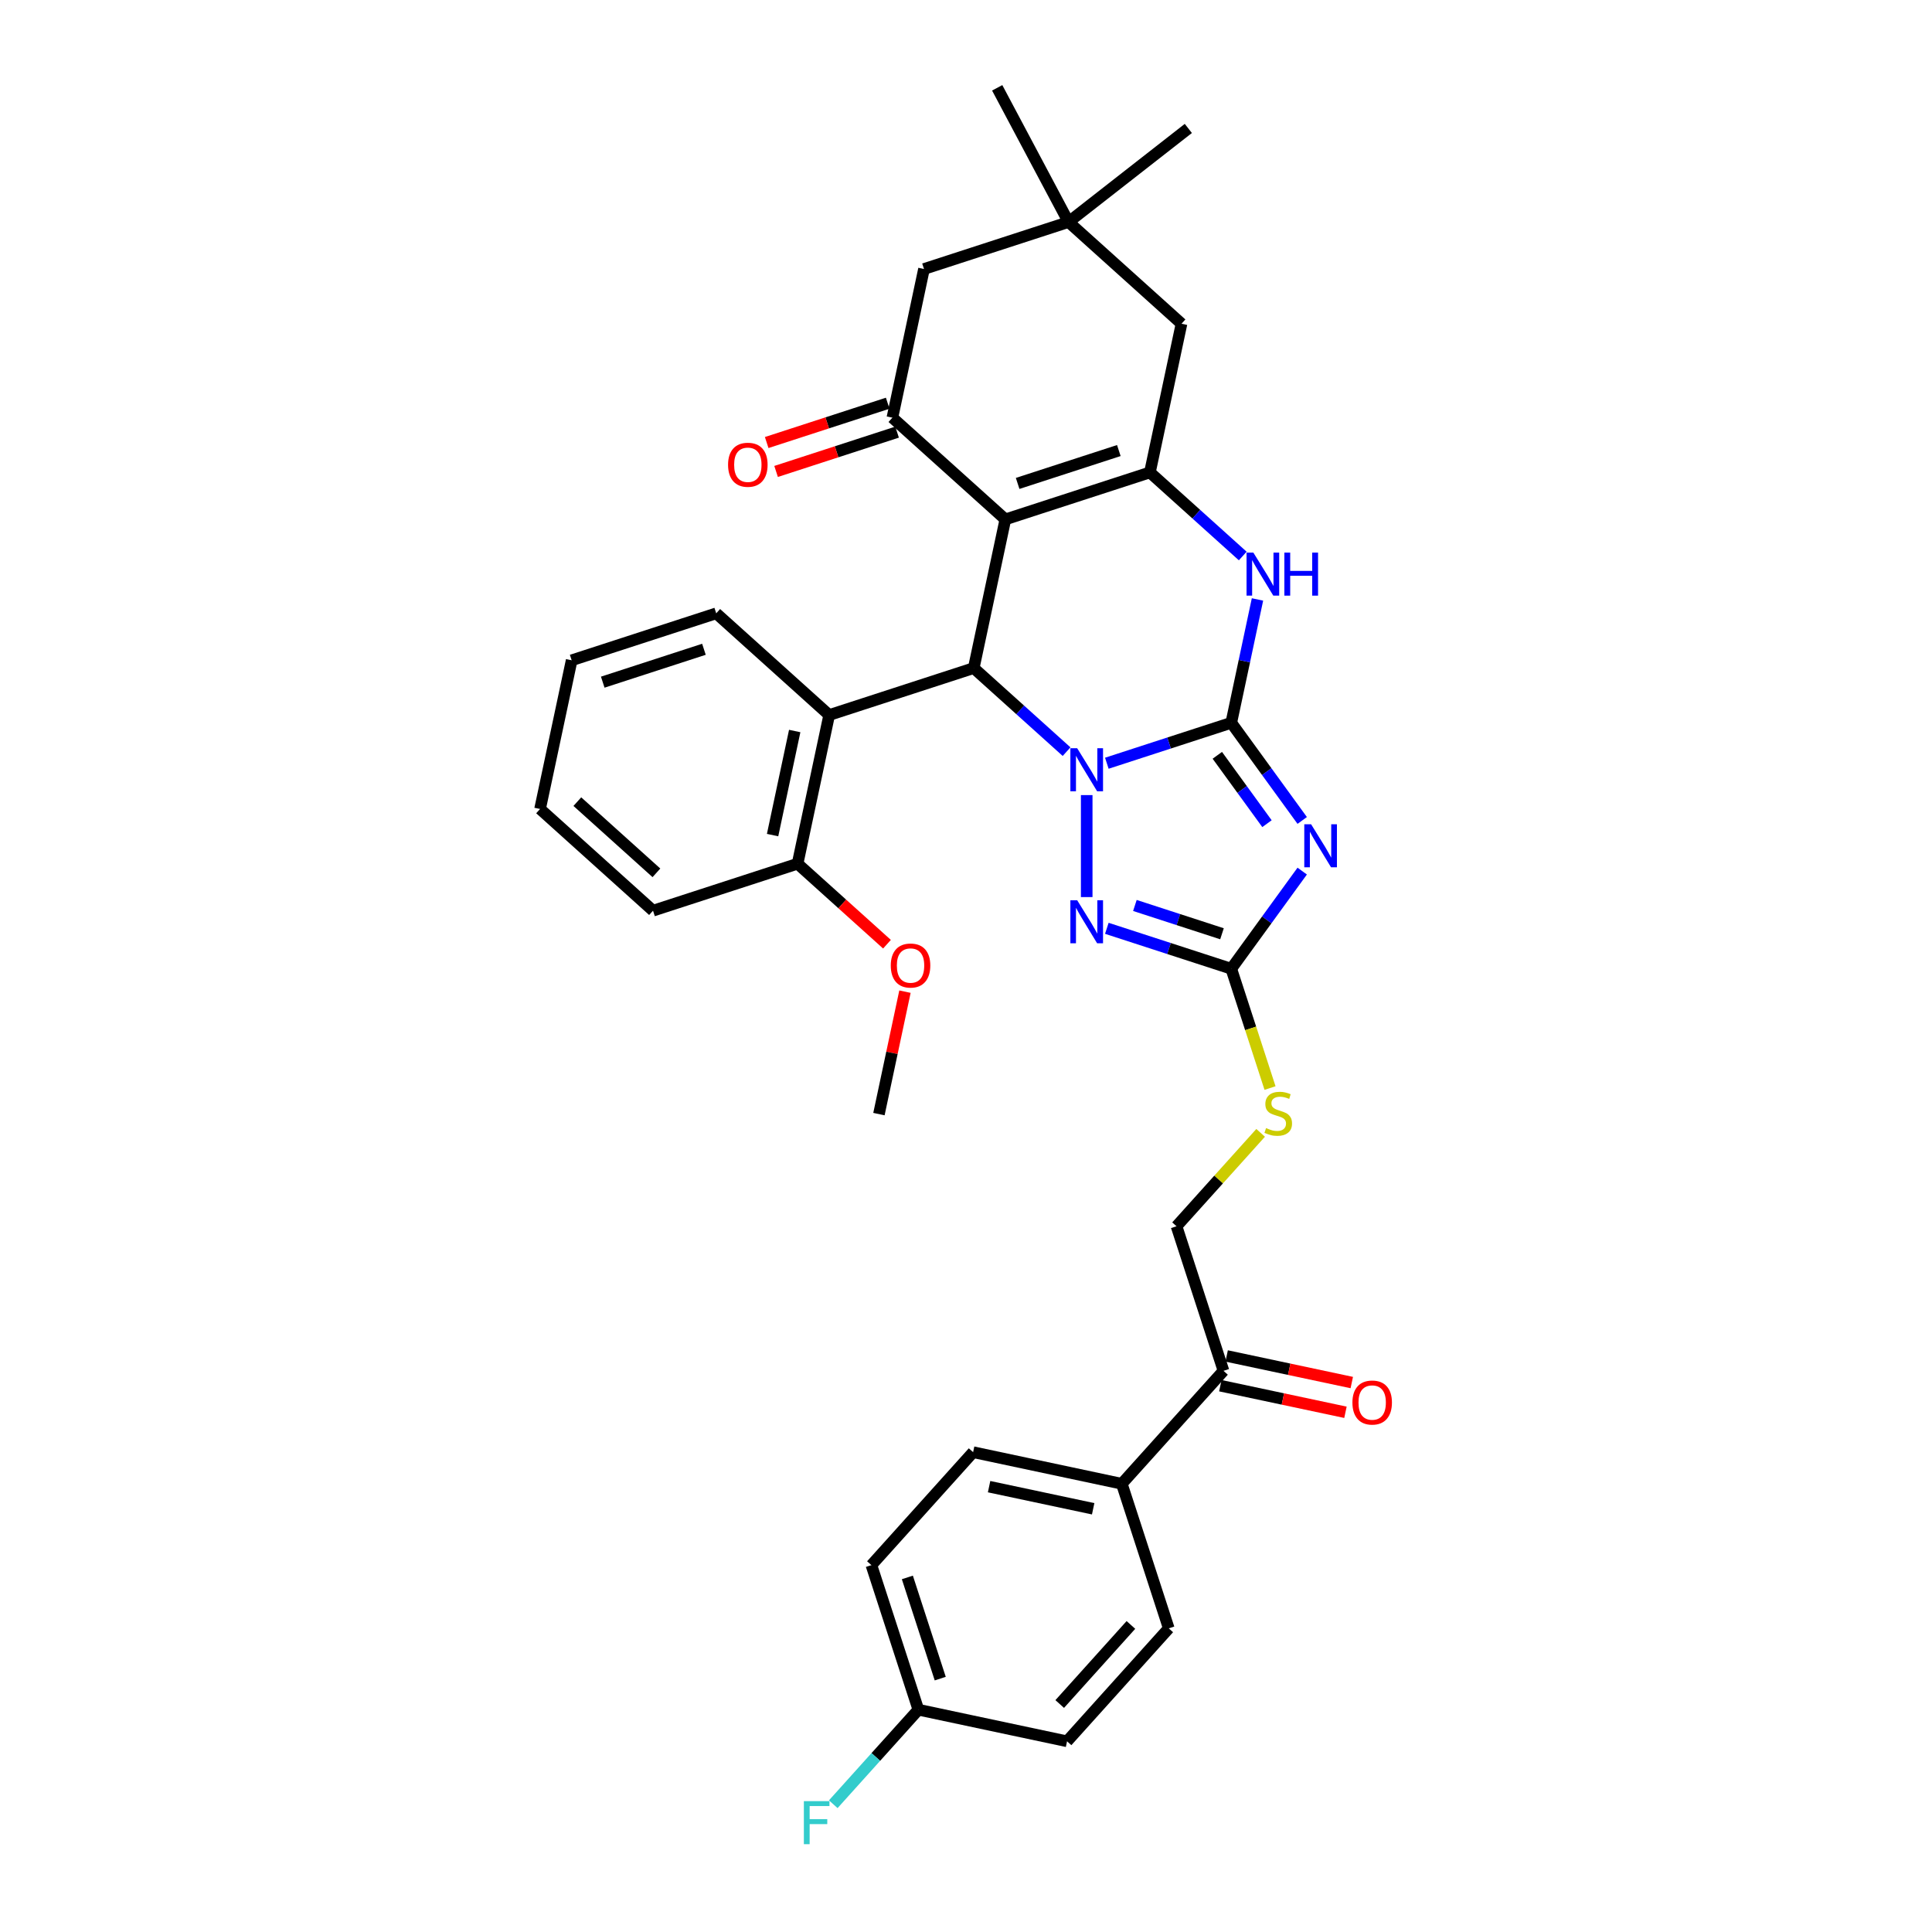 <?xml version='1.0' encoding='iso-8859-1'?>
<svg version='1.1' baseProfile='full'
              xmlns='http://www.w3.org/2000/svg'
                      xmlns:rdkit='http://www.rdkit.org/xml'
                      xmlns:xlink='http://www.w3.org/1999/xlink'
                  xml:space='preserve'
width='1000px' height='1000px' viewBox='0 0 1000 1000'>
<!-- END OF HEADER -->
<rect style='opacity:1.0;fill:#FFFFFF;stroke:none' width='1000' height='1000' x='0' y='0'> </rect>
<path class='bond-0' d='M 637.301,374.121 L 605.097,384.585' style='fill:none;fill-rule:evenodd;stroke:#000000;stroke-width:6px;stroke-linecap:butt;stroke-linejoin:miter;stroke-opacity:1' />
<path class='bond-0' d='M 605.097,384.585 L 572.893,395.048' style='fill:none;fill-rule:evenodd;stroke:#0000FF;stroke-width:6px;stroke-linecap:butt;stroke-linejoin:miter;stroke-opacity:1' />
<path class='bond-2' d='M 637.301,374.121 L 655.662,399.392' style='fill:none;fill-rule:evenodd;stroke:#000000;stroke-width:6px;stroke-linecap:butt;stroke-linejoin:miter;stroke-opacity:1' />
<path class='bond-2' d='M 655.662,399.392 L 674.022,424.663' style='fill:none;fill-rule:evenodd;stroke:#0000FF;stroke-width:6px;stroke-linecap:butt;stroke-linejoin:miter;stroke-opacity:1' />
<path class='bond-2' d='M 630.079,390.951 L 642.932,408.641' style='fill:none;fill-rule:evenodd;stroke:#000000;stroke-width:6px;stroke-linecap:butt;stroke-linejoin:miter;stroke-opacity:1' />
<path class='bond-2' d='M 642.932,408.641 L 655.784,426.331' style='fill:none;fill-rule:evenodd;stroke:#0000FF;stroke-width:6px;stroke-linecap:butt;stroke-linejoin:miter;stroke-opacity:1' />
<path class='bond-6' d='M 637.301,374.121 L 644.087,342.196' style='fill:none;fill-rule:evenodd;stroke:#000000;stroke-width:6px;stroke-linecap:butt;stroke-linejoin:miter;stroke-opacity:1' />
<path class='bond-6' d='M 644.087,342.196 L 650.872,310.272' style='fill:none;fill-rule:evenodd;stroke:#0000FF;stroke-width:6px;stroke-linecap:butt;stroke-linejoin:miter;stroke-opacity:1' />
<path class='bond-3' d='M 552.06,389.054 L 528.034,367.421' style='fill:none;fill-rule:evenodd;stroke:#0000FF;stroke-width:6px;stroke-linecap:butt;stroke-linejoin:miter;stroke-opacity:1' />
<path class='bond-3' d='M 528.034,367.421 L 504.009,345.789' style='fill:none;fill-rule:evenodd;stroke:#000000;stroke-width:6px;stroke-linecap:butt;stroke-linejoin:miter;stroke-opacity:1' />
<path class='bond-5' d='M 562.476,411.54 L 562.476,464.329' style='fill:none;fill-rule:evenodd;stroke:#0000FF;stroke-width:6px;stroke-linecap:butt;stroke-linejoin:miter;stroke-opacity:1' />
<path class='bond-1' d='M 520.367,268.833 L 595.191,244.521' style='fill:none;fill-rule:evenodd;stroke:#000000;stroke-width:6px;stroke-linecap:butt;stroke-linejoin:miter;stroke-opacity:1' />
<path class='bond-1' d='M 526.728,250.221 L 579.105,233.203' style='fill:none;fill-rule:evenodd;stroke:#000000;stroke-width:6px;stroke-linecap:butt;stroke-linejoin:miter;stroke-opacity:1' />
<path class='bond-8' d='M 520.367,268.833 L 461.9,216.189' style='fill:none;fill-rule:evenodd;stroke:#000000;stroke-width:6px;stroke-linecap:butt;stroke-linejoin:miter;stroke-opacity:1' />
<path class='bond-35' d='M 520.367,268.833 L 504.009,345.789' style='fill:none;fill-rule:evenodd;stroke:#000000;stroke-width:6px;stroke-linecap:butt;stroke-linejoin:miter;stroke-opacity:1' />
<path class='bond-7' d='M 674.022,450.878 L 655.662,476.149' style='fill:none;fill-rule:evenodd;stroke:#0000FF;stroke-width:6px;stroke-linecap:butt;stroke-linejoin:miter;stroke-opacity:1' />
<path class='bond-7' d='M 655.662,476.149 L 637.301,501.42' style='fill:none;fill-rule:evenodd;stroke:#000000;stroke-width:6px;stroke-linecap:butt;stroke-linejoin:miter;stroke-opacity:1' />
<path class='bond-9' d='M 504.009,345.789 L 429.185,370.101' style='fill:none;fill-rule:evenodd;stroke:#000000;stroke-width:6px;stroke-linecap:butt;stroke-linejoin:miter;stroke-opacity:1' />
<path class='bond-4' d='M 595.191,244.521 L 619.217,266.153' style='fill:none;fill-rule:evenodd;stroke:#000000;stroke-width:6px;stroke-linecap:butt;stroke-linejoin:miter;stroke-opacity:1' />
<path class='bond-4' d='M 619.217,266.153 L 643.242,287.786' style='fill:none;fill-rule:evenodd;stroke:#0000FF;stroke-width:6px;stroke-linecap:butt;stroke-linejoin:miter;stroke-opacity:1' />
<path class='bond-10' d='M 595.191,244.521 L 611.549,167.565' style='fill:none;fill-rule:evenodd;stroke:#000000;stroke-width:6px;stroke-linecap:butt;stroke-linejoin:miter;stroke-opacity:1' />
<path class='bond-34' d='M 572.893,480.493 L 605.097,490.956' style='fill:none;fill-rule:evenodd;stroke:#0000FF;stroke-width:6px;stroke-linecap:butt;stroke-linejoin:miter;stroke-opacity:1' />
<path class='bond-34' d='M 605.097,490.956 L 637.301,501.42' style='fill:none;fill-rule:evenodd;stroke:#000000;stroke-width:6px;stroke-linecap:butt;stroke-linejoin:miter;stroke-opacity:1' />
<path class='bond-34' d='M 587.417,468.667 L 609.959,475.991' style='fill:none;fill-rule:evenodd;stroke:#0000FF;stroke-width:6px;stroke-linecap:butt;stroke-linejoin:miter;stroke-opacity:1' />
<path class='bond-34' d='M 609.959,475.991 L 632.502,483.316' style='fill:none;fill-rule:evenodd;stroke:#000000;stroke-width:6px;stroke-linecap:butt;stroke-linejoin:miter;stroke-opacity:1' />
<path class='bond-13' d='M 637.301,501.42 L 647.333,532.295' style='fill:none;fill-rule:evenodd;stroke:#000000;stroke-width:6px;stroke-linecap:butt;stroke-linejoin:miter;stroke-opacity:1' />
<path class='bond-13' d='M 647.333,532.295 L 657.364,563.169' style='fill:none;fill-rule:evenodd;stroke:#CCCC00;stroke-width:6px;stroke-linecap:butt;stroke-linejoin:miter;stroke-opacity:1' />
<path class='bond-15' d='M 459.468,208.706 L 428.153,218.881' style='fill:none;fill-rule:evenodd;stroke:#000000;stroke-width:6px;stroke-linecap:butt;stroke-linejoin:miter;stroke-opacity:1' />
<path class='bond-15' d='M 428.153,218.881 L 396.838,229.056' style='fill:none;fill-rule:evenodd;stroke:#FF0000;stroke-width:6px;stroke-linecap:butt;stroke-linejoin:miter;stroke-opacity:1' />
<path class='bond-15' d='M 464.331,223.671 L 433.016,233.846' style='fill:none;fill-rule:evenodd;stroke:#000000;stroke-width:6px;stroke-linecap:butt;stroke-linejoin:miter;stroke-opacity:1' />
<path class='bond-15' d='M 433.016,233.846 L 401.701,244.021' style='fill:none;fill-rule:evenodd;stroke:#FF0000;stroke-width:6px;stroke-linecap:butt;stroke-linejoin:miter;stroke-opacity:1' />
<path class='bond-36' d='M 461.9,216.189 L 478.257,139.233' style='fill:none;fill-rule:evenodd;stroke:#000000;stroke-width:6px;stroke-linecap:butt;stroke-linejoin:miter;stroke-opacity:1' />
<path class='bond-16' d='M 429.185,370.101 L 412.827,447.057' style='fill:none;fill-rule:evenodd;stroke:#000000;stroke-width:6px;stroke-linecap:butt;stroke-linejoin:miter;stroke-opacity:1' />
<path class='bond-16' d='M 411.34,378.373 L 399.889,432.242' style='fill:none;fill-rule:evenodd;stroke:#000000;stroke-width:6px;stroke-linecap:butt;stroke-linejoin:miter;stroke-opacity:1' />
<path class='bond-27' d='M 429.185,370.101 L 370.717,317.457' style='fill:none;fill-rule:evenodd;stroke:#000000;stroke-width:6px;stroke-linecap:butt;stroke-linejoin:miter;stroke-opacity:1' />
<path class='bond-11' d='M 611.549,167.565 L 553.082,114.921' style='fill:none;fill-rule:evenodd;stroke:#000000;stroke-width:6px;stroke-linecap:butt;stroke-linejoin:miter;stroke-opacity:1' />
<path class='bond-12' d='M 553.082,114.921 L 478.257,139.233' style='fill:none;fill-rule:evenodd;stroke:#000000;stroke-width:6px;stroke-linecap:butt;stroke-linejoin:miter;stroke-opacity:1' />
<path class='bond-28' d='M 553.082,114.921 L 615.079,66.483' style='fill:none;fill-rule:evenodd;stroke:#000000;stroke-width:6px;stroke-linecap:butt;stroke-linejoin:miter;stroke-opacity:1' />
<path class='bond-29' d='M 553.082,114.921 L 516.146,45.455' style='fill:none;fill-rule:evenodd;stroke:#000000;stroke-width:6px;stroke-linecap:butt;stroke-linejoin:miter;stroke-opacity:1' />
<path class='bond-18' d='M 652.502,586.363 L 630.736,610.537' style='fill:none;fill-rule:evenodd;stroke:#CCCC00;stroke-width:6px;stroke-linecap:butt;stroke-linejoin:miter;stroke-opacity:1' />
<path class='bond-18' d='M 630.736,610.537 L 608.969,634.712' style='fill:none;fill-rule:evenodd;stroke:#000000;stroke-width:6px;stroke-linecap:butt;stroke-linejoin:miter;stroke-opacity:1' />
<path class='bond-14' d='M 633.281,709.537 L 608.969,634.712' style='fill:none;fill-rule:evenodd;stroke:#000000;stroke-width:6px;stroke-linecap:butt;stroke-linejoin:miter;stroke-opacity:1' />
<path class='bond-17' d='M 633.281,709.537 L 580.637,768.004' style='fill:none;fill-rule:evenodd;stroke:#000000;stroke-width:6px;stroke-linecap:butt;stroke-linejoin:miter;stroke-opacity:1' />
<path class='bond-19' d='M 631.645,717.232 L 664.026,724.115' style='fill:none;fill-rule:evenodd;stroke:#000000;stroke-width:6px;stroke-linecap:butt;stroke-linejoin:miter;stroke-opacity:1' />
<path class='bond-19' d='M 664.026,724.115 L 696.407,730.998' style='fill:none;fill-rule:evenodd;stroke:#FF0000;stroke-width:6px;stroke-linecap:butt;stroke-linejoin:miter;stroke-opacity:1' />
<path class='bond-19' d='M 634.917,701.841 L 667.297,708.724' style='fill:none;fill-rule:evenodd;stroke:#000000;stroke-width:6px;stroke-linecap:butt;stroke-linejoin:miter;stroke-opacity:1' />
<path class='bond-19' d='M 667.297,708.724 L 699.678,715.606' style='fill:none;fill-rule:evenodd;stroke:#FF0000;stroke-width:6px;stroke-linecap:butt;stroke-linejoin:miter;stroke-opacity:1' />
<path class='bond-26' d='M 412.827,447.057 L 435.963,467.889' style='fill:none;fill-rule:evenodd;stroke:#000000;stroke-width:6px;stroke-linecap:butt;stroke-linejoin:miter;stroke-opacity:1' />
<path class='bond-26' d='M 435.963,467.889 L 459.099,488.721' style='fill:none;fill-rule:evenodd;stroke:#FF0000;stroke-width:6px;stroke-linecap:butt;stroke-linejoin:miter;stroke-opacity:1' />
<path class='bond-30' d='M 412.827,447.057 L 338.002,471.369' style='fill:none;fill-rule:evenodd;stroke:#000000;stroke-width:6px;stroke-linecap:butt;stroke-linejoin:miter;stroke-opacity:1' />
<path class='bond-20' d='M 580.637,768.004 L 503.681,751.646' style='fill:none;fill-rule:evenodd;stroke:#000000;stroke-width:6px;stroke-linecap:butt;stroke-linejoin:miter;stroke-opacity:1' />
<path class='bond-20' d='M 565.822,780.941 L 511.953,769.491' style='fill:none;fill-rule:evenodd;stroke:#000000;stroke-width:6px;stroke-linecap:butt;stroke-linejoin:miter;stroke-opacity:1' />
<path class='bond-21' d='M 580.637,768.004 L 604.949,842.828' style='fill:none;fill-rule:evenodd;stroke:#000000;stroke-width:6px;stroke-linecap:butt;stroke-linejoin:miter;stroke-opacity:1' />
<path class='bond-24' d='M 503.681,751.646 L 451.037,810.113' style='fill:none;fill-rule:evenodd;stroke:#000000;stroke-width:6px;stroke-linecap:butt;stroke-linejoin:miter;stroke-opacity:1' />
<path class='bond-23' d='M 604.949,842.828 L 552.305,901.295' style='fill:none;fill-rule:evenodd;stroke:#000000;stroke-width:6px;stroke-linecap:butt;stroke-linejoin:miter;stroke-opacity:1' />
<path class='bond-23' d='M 585.359,841.07 L 548.508,881.997' style='fill:none;fill-rule:evenodd;stroke:#000000;stroke-width:6px;stroke-linecap:butt;stroke-linejoin:miter;stroke-opacity:1' />
<path class='bond-22' d='M 475.349,884.938 L 552.305,901.295' style='fill:none;fill-rule:evenodd;stroke:#000000;stroke-width:6px;stroke-linecap:butt;stroke-linejoin:miter;stroke-opacity:1' />
<path class='bond-25' d='M 475.349,884.938 L 453.322,909.401' style='fill:none;fill-rule:evenodd;stroke:#000000;stroke-width:6px;stroke-linecap:butt;stroke-linejoin:miter;stroke-opacity:1' />
<path class='bond-25' d='M 453.322,909.401 L 431.296,933.863' style='fill:none;fill-rule:evenodd;stroke:#33CCCC;stroke-width:6px;stroke-linecap:butt;stroke-linejoin:miter;stroke-opacity:1' />
<path class='bond-38' d='M 475.349,884.938 L 451.037,810.113' style='fill:none;fill-rule:evenodd;stroke:#000000;stroke-width:6px;stroke-linecap:butt;stroke-linejoin:miter;stroke-opacity:1' />
<path class='bond-38' d='M 486.667,868.852 L 469.649,816.475' style='fill:none;fill-rule:evenodd;stroke:#000000;stroke-width:6px;stroke-linecap:butt;stroke-linejoin:miter;stroke-opacity:1' />
<path class='bond-31' d='M 468.408,513.28 L 461.672,544.969' style='fill:none;fill-rule:evenodd;stroke:#FF0000;stroke-width:6px;stroke-linecap:butt;stroke-linejoin:miter;stroke-opacity:1' />
<path class='bond-31' d='M 461.672,544.969 L 454.937,576.657' style='fill:none;fill-rule:evenodd;stroke:#000000;stroke-width:6px;stroke-linecap:butt;stroke-linejoin:miter;stroke-opacity:1' />
<path class='bond-32' d='M 370.717,317.457 L 295.893,341.769' style='fill:none;fill-rule:evenodd;stroke:#000000;stroke-width:6px;stroke-linecap:butt;stroke-linejoin:miter;stroke-opacity:1' />
<path class='bond-32' d='M 364.356,336.068 L 311.979,353.087' style='fill:none;fill-rule:evenodd;stroke:#000000;stroke-width:6px;stroke-linecap:butt;stroke-linejoin:miter;stroke-opacity:1' />
<path class='bond-37' d='M 338.002,471.369 L 279.535,418.725' style='fill:none;fill-rule:evenodd;stroke:#000000;stroke-width:6px;stroke-linecap:butt;stroke-linejoin:miter;stroke-opacity:1' />
<path class='bond-37' d='M 339.761,451.779 L 298.834,414.928' style='fill:none;fill-rule:evenodd;stroke:#000000;stroke-width:6px;stroke-linecap:butt;stroke-linejoin:miter;stroke-opacity:1' />
<path class='bond-33' d='M 295.893,341.769 L 279.535,418.725' style='fill:none;fill-rule:evenodd;stroke:#000000;stroke-width:6px;stroke-linecap:butt;stroke-linejoin:miter;stroke-opacity:1' />
<path  class='atom-1' d='M 557.551 387.292
L 564.852 399.094
Q 565.576 400.258, 566.741 402.367
Q 567.905 404.475, 567.968 404.601
L 567.968 387.292
L 570.926 387.292
L 570.926 409.573
L 567.873 409.573
L 560.037 396.671
Q 559.125 395.16, 558.149 393.429
Q 557.205 391.698, 556.922 391.163
L 556.922 409.573
L 554.027 409.573
L 554.027 387.292
L 557.551 387.292
' fill='#0000FF'/>
<path  class='atom-3' d='M 678.62 426.63
L 685.921 438.431
Q 686.645 439.596, 687.809 441.704
Q 688.974 443.813, 689.037 443.939
L 689.037 426.63
L 691.995 426.63
L 691.995 448.911
L 688.942 448.911
L 681.106 436.008
Q 680.194 434.498, 679.218 432.767
Q 678.274 431.036, 677.991 430.501
L 677.991 448.911
L 675.095 448.911
L 675.095 426.63
L 678.62 426.63
' fill='#0000FF'/>
<path  class='atom-6' d='M 557.551 465.968
L 564.852 477.769
Q 565.576 478.933, 566.741 481.042
Q 567.905 483.15, 567.968 483.276
L 567.968 465.968
L 570.926 465.968
L 570.926 488.249
L 567.873 488.249
L 560.037 475.346
Q 559.125 473.835, 558.149 472.104
Q 557.205 470.374, 556.922 469.839
L 556.922 488.249
L 554.027 488.249
L 554.027 465.968
L 557.551 465.968
' fill='#0000FF'/>
<path  class='atom-7' d='M 648.733 286.024
L 656.034 297.826
Q 656.758 298.99, 657.923 301.099
Q 659.087 303.207, 659.15 303.333
L 659.15 286.024
L 662.108 286.024
L 662.108 308.305
L 659.056 308.305
L 651.22 295.402
Q 650.307 293.892, 649.331 292.161
Q 648.387 290.43, 648.104 289.895
L 648.104 308.305
L 645.209 308.305
L 645.209 286.024
L 648.733 286.024
' fill='#0000FF'/>
<path  class='atom-7' d='M 664.783 286.024
L 667.804 286.024
L 667.804 295.497
L 679.196 295.497
L 679.196 286.024
L 682.218 286.024
L 682.218 308.305
L 679.196 308.305
L 679.196 298.015
L 667.804 298.015
L 667.804 308.305
L 664.783 308.305
L 664.783 286.024
' fill='#0000FF'/>
<path  class='atom-14' d='M 655.319 583.892
Q 655.571 583.986, 656.609 584.427
Q 657.648 584.868, 658.781 585.151
Q 659.945 585.403, 661.078 585.403
Q 663.186 585.403, 664.414 584.396
Q 665.641 583.357, 665.641 581.563
Q 665.641 580.336, 665.012 579.581
Q 664.414 578.825, 663.47 578.416
Q 662.526 578.007, 660.952 577.535
Q 658.969 576.937, 657.774 576.371
Q 656.609 575.804, 655.76 574.608
Q 654.941 573.412, 654.941 571.398
Q 654.941 568.598, 656.829 566.867
Q 658.749 565.136, 662.526 565.136
Q 665.106 565.136, 668.033 566.363
L 667.309 568.786
Q 664.634 567.685, 662.62 567.685
Q 660.449 567.685, 659.253 568.598
Q 658.057 569.479, 658.088 571.021
Q 658.088 572.217, 658.686 572.94
Q 659.316 573.664, 660.197 574.073
Q 661.109 574.482, 662.62 574.954
Q 664.634 575.584, 665.83 576.213
Q 667.026 576.843, 667.875 578.133
Q 668.757 579.392, 668.757 581.563
Q 668.757 584.647, 666.68 586.315
Q 664.634 587.952, 661.204 587.952
Q 659.221 587.952, 657.711 587.511
Q 656.232 587.102, 654.469 586.378
L 655.319 583.892
' fill='#CCCC00'/>
<path  class='atom-16' d='M 376.847 240.564
Q 376.847 235.214, 379.491 232.224
Q 382.134 229.234, 387.075 229.234
Q 392.016 229.234, 394.659 232.224
Q 397.303 235.214, 397.303 240.564
Q 397.303 245.977, 394.628 249.061
Q 391.953 252.113, 387.075 252.113
Q 382.166 252.113, 379.491 249.061
Q 376.847 246.008, 376.847 240.564
M 387.075 249.596
Q 390.474 249.596, 392.299 247.33
Q 394.156 245.032, 394.156 240.564
Q 394.156 236.189, 392.299 233.986
Q 390.474 231.752, 387.075 231.752
Q 383.676 231.752, 381.819 233.955
Q 379.994 236.158, 379.994 240.564
Q 379.994 245.064, 381.819 247.33
Q 383.676 249.596, 387.075 249.596
' fill='#FF0000'/>
<path  class='atom-20' d='M 700.009 725.957
Q 700.009 720.607, 702.653 717.617
Q 705.296 714.628, 710.237 714.628
Q 715.178 714.628, 717.821 717.617
Q 720.465 720.607, 720.465 725.957
Q 720.465 731.37, 717.79 734.454
Q 715.115 737.507, 710.237 737.507
Q 705.328 737.507, 702.653 734.454
Q 700.009 731.401, 700.009 725.957
M 710.237 734.989
Q 713.636 734.989, 715.461 732.723
Q 717.318 730.426, 717.318 725.957
Q 717.318 721.583, 715.461 719.38
Q 713.636 717.145, 710.237 717.145
Q 706.838 717.145, 704.981 719.348
Q 703.156 721.551, 703.156 725.957
Q 703.156 730.457, 704.981 732.723
Q 706.838 734.989, 710.237 734.989
' fill='#FF0000'/>
<path  class='atom-26' d='M 416.08 932.265
L 429.329 932.265
L 429.329 934.814
L 419.07 934.814
L 419.07 941.58
L 428.196 941.58
L 428.196 944.16
L 419.07 944.16
L 419.07 954.545
L 416.08 954.545
L 416.08 932.265
' fill='#33CCCC'/>
<path  class='atom-27' d='M 461.066 499.764
Q 461.066 494.414, 463.71 491.424
Q 466.353 488.435, 471.294 488.435
Q 476.235 488.435, 478.878 491.424
Q 481.522 494.414, 481.522 499.764
Q 481.522 505.177, 478.847 508.261
Q 476.172 511.313, 471.294 511.313
Q 466.385 511.313, 463.71 508.261
Q 461.066 505.208, 461.066 499.764
M 471.294 508.796
Q 474.693 508.796, 476.518 506.53
Q 478.375 504.233, 478.375 499.764
Q 478.375 495.389, 476.518 493.187
Q 474.693 490.952, 471.294 490.952
Q 467.895 490.952, 466.039 493.155
Q 464.213 495.358, 464.213 499.764
Q 464.213 504.264, 466.039 506.53
Q 467.895 508.796, 471.294 508.796
' fill='#FF0000'/>
</svg>
